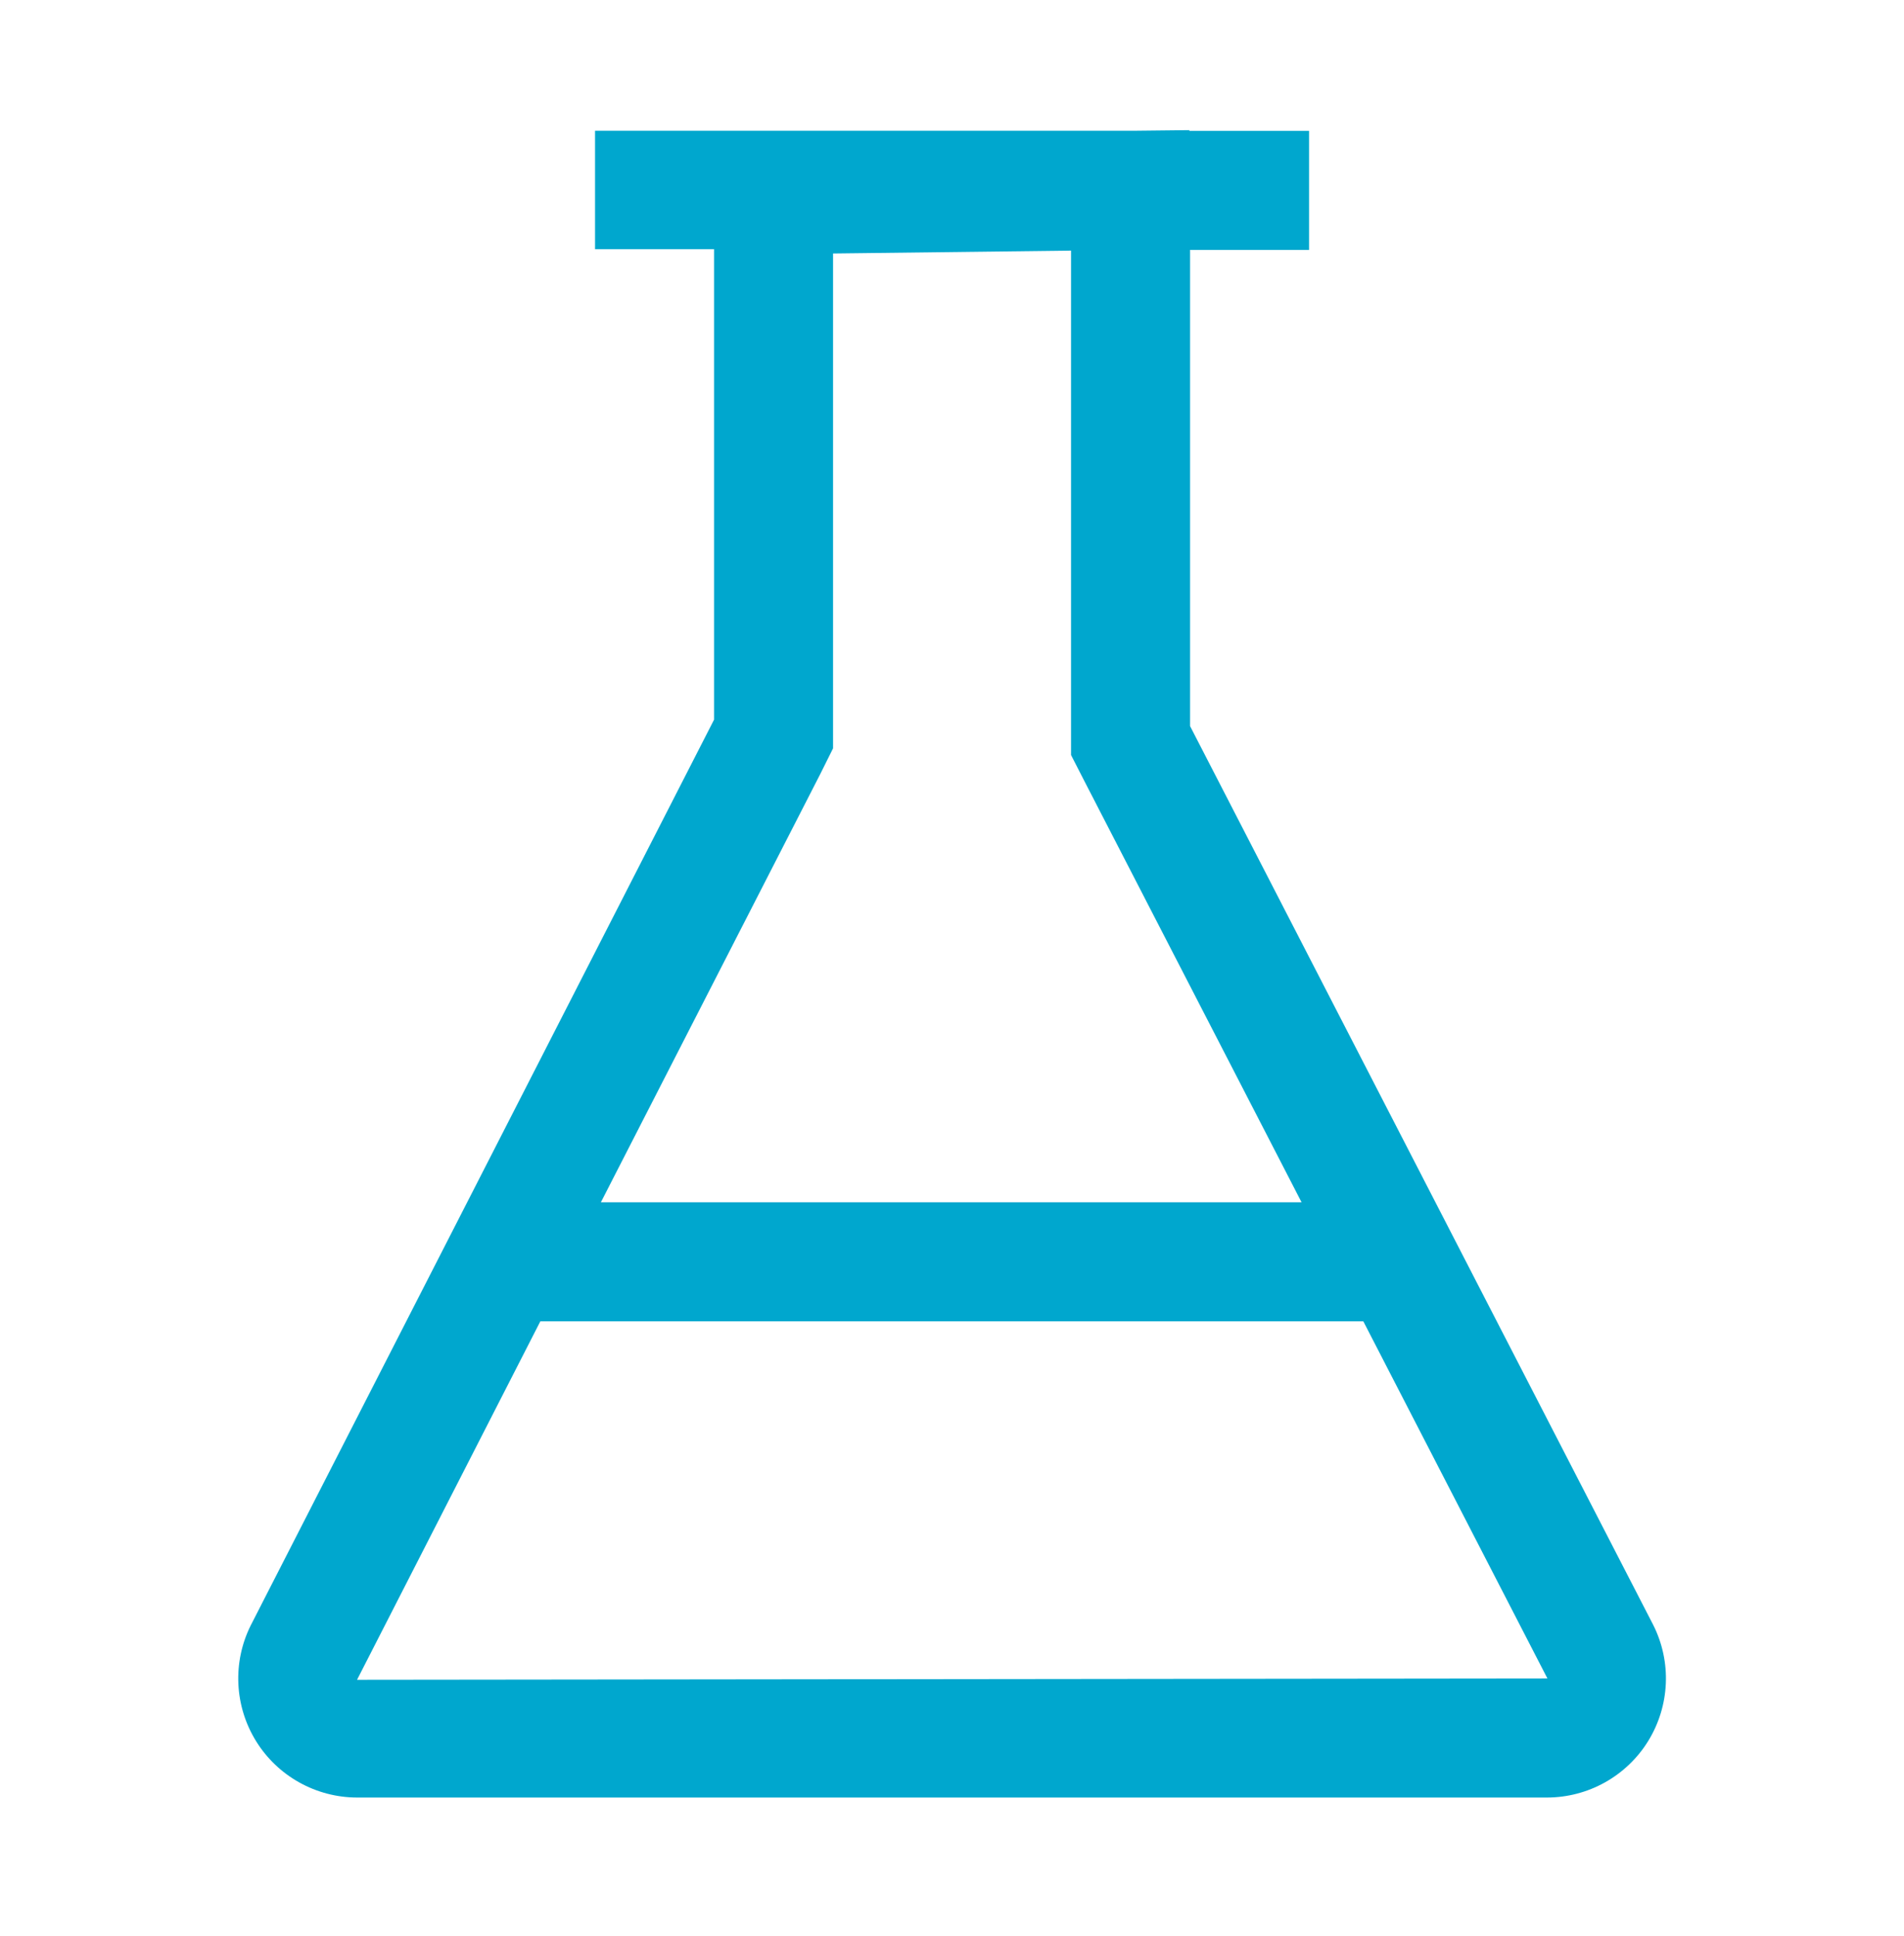 <?xml version="1.0" encoding="UTF-8"?>
<svg xmlns="http://www.w3.org/2000/svg" width="61" height="62" viewBox="0 0 61 62" fill="none">
  <path d="M52.969 52.045L38.127 23.253V8.003H41.939V4.191H38.104V4.168L36.365 4.187H19.064V7.98H22.877V23.047L8.031 52.057C7.742 52.638 7.607 53.282 7.637 53.93C7.667 54.578 7.862 55.208 8.203 55.759C8.544 56.311 9.02 56.766 9.587 57.082C10.153 57.398 10.791 57.565 11.439 57.566H49.564C50.214 57.565 50.853 57.398 51.42 57.081C51.987 56.764 52.464 56.308 52.805 55.755C53.146 55.202 53.34 54.57 53.369 53.921C53.398 53.272 53.26 52.626 52.969 52.045ZM26.281 24.786L26.689 23.966V8.118L34.314 8.026V24.18L34.734 25L41.699 38.503H19.251L26.281 24.786ZM11.439 53.795L17.311 42.316H43.678L49.576 53.753L11.439 53.795Z" fill="#00A7CE"></path>
</svg>
